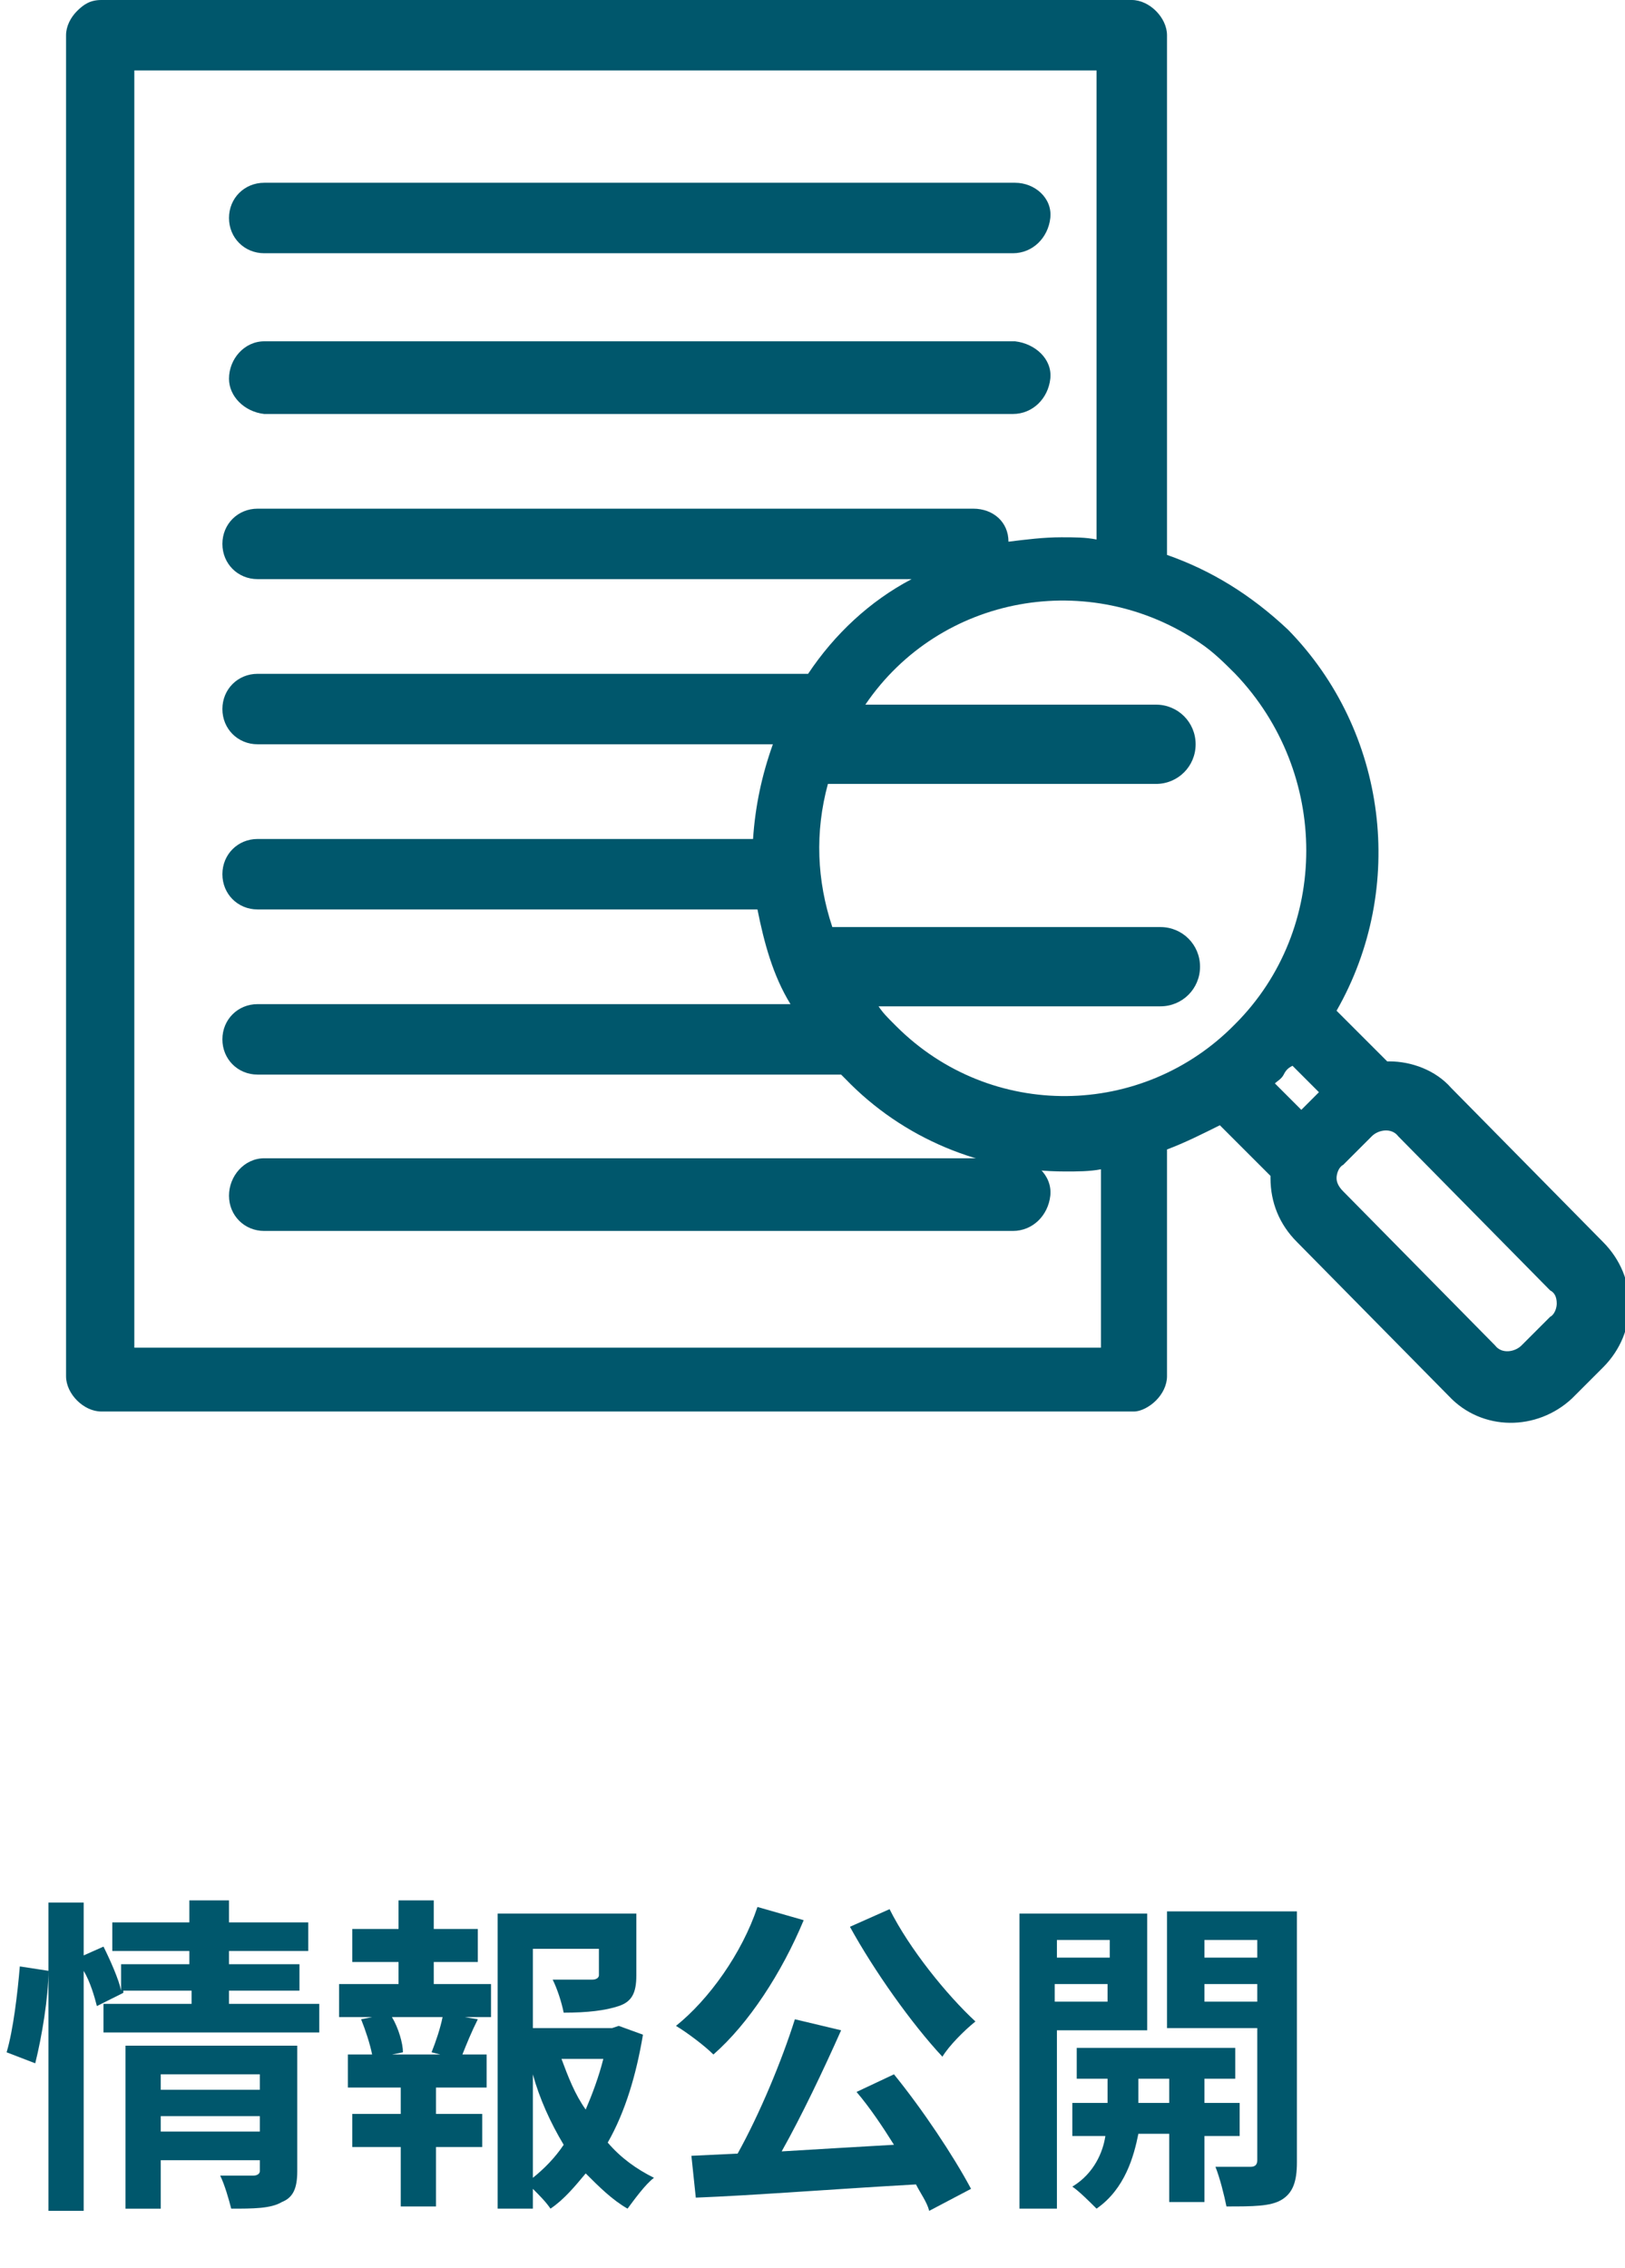 <?xml version="1.0" encoding="utf-8"?>
<!-- Generator: Adobe Illustrator 26.5.0, SVG Export Plug-In . SVG Version: 6.00 Build 0)  -->
<svg version="1.1" id="レイヤー_1" xmlns="http://www.w3.org/2000/svg" xmlns:xlink="http://www.w3.org/1999/xlink" x="0px"
	 y="0px" viewBox="0 0 73.8 103" style="enable-background:new 0 0 73.8 103;" xml:space="preserve">
<style type="text/css">
	.st0{enable-background:new    ;}
	.st1{fill:#00576C;}
</style>
<g id="グループ_1277" transform="translate(14479 797)">
	<g class="st0">
		<path class="st1" d="M-14478.7-703.8c0.3-1,0.5-2.7,0.6-3.9l1.3,0.2c0,1.2-0.3,3-0.6,4.2L-14478.7-703.8z M-14464.5-706v1.3h-9.8
			v-1.3h4v-0.6h-3.1l0,0.1l-1.2,0.6c-0.1-0.4-0.3-1.1-0.6-1.6v10.9h-1.6v-14h1.6v2.4l0.9-0.4c0.3,0.6,0.7,1.5,0.8,2v-1.2h3.1v-0.6
			h-3.5v-1.3h3.5v-1h1.8v1h3.6v1.3h-3.6v0.6h3.2v1.2h-3.2v0.6H-14464.5z M-14465.5-698.4c0,0.8-0.2,1.2-0.7,1.4
			c-0.5,0.3-1.3,0.3-2.3,0.3c-0.1-0.4-0.3-1.1-0.5-1.5c0.6,0,1.3,0,1.5,0c0.2,0,0.3-0.1,0.3-0.2v-0.5h-4.5v2.2h-1.6v-7.4h7.8V-698.4
			z M-14471.7-702.8v0.7h4.5v-0.7H-14471.7z M-14467.2-700.2v-0.7h-4.5v0.7H-14467.2z"/>
		<path class="st1" d="M-14459.2-706.9h2.5v1.5h-1.2l0.6,0.1c-0.3,0.6-0.5,1.1-0.7,1.6h1.1v1.5h-2.3v1.2h2.1v1.5h-2.1v2.7h-1.6v-2.7
			h-2.2v-1.5h2.2v-1.2h-2.4v-1.5h1.1c-0.1-0.5-0.3-1.1-0.5-1.6l0.5-0.1h-1.5v-1.5h2.7v-1h-2.1v-1.5h2.1v-1.3h1.6v1.3h2v1.5h-2
			V-706.9z M-14459.4-703.8c0.2-0.5,0.4-1.1,0.5-1.6h-2.3c0.3,0.5,0.5,1.2,0.5,1.6l-0.5,0.1h2.2L-14459.4-703.8z M-14449.8-704.6
			c-0.3,1.8-0.8,3.5-1.6,4.9c0.6,0.7,1.3,1.2,2.1,1.6c-0.4,0.3-0.9,1-1.2,1.4c-0.7-0.4-1.3-1-1.9-1.6c-0.5,0.6-1,1.2-1.6,1.6
			c-0.2-0.3-0.5-0.6-0.8-0.9v0.9h-1.6v-13.4h6.3v2.8c0,0.8-0.2,1.2-0.8,1.4c-0.6,0.2-1.4,0.3-2.5,0.3c-0.1-0.5-0.3-1.1-0.5-1.5
			c0.7,0,1.6,0,1.8,0c0.2,0,0.3-0.1,0.3-0.2v-1.2h-3v3.6h3.6l0.3-0.1L-14449.8-704.6z M-14454.8-698.1c0.5-0.4,1-0.9,1.4-1.5
			c-0.6-1-1.1-2.1-1.4-3.2V-698.1z M-14453.5-703.5c0.3,0.8,0.6,1.6,1.1,2.3c0.3-0.7,0.6-1.5,0.8-2.3H-14453.5z"/>
		<path class="st1" d="M-14442.5-709.8c-1,2.4-2.5,4.7-4.1,6.1c-0.4-0.4-1.2-1-1.7-1.3c1.5-1.2,3-3.3,3.7-5.4L-14442.5-709.8z
			 M-14438.4-702.8c1.3,1.6,2.7,3.7,3.5,5.2l-1.9,1c-0.1-0.4-0.4-0.8-0.6-1.2c-3.6,0.2-7.4,0.5-10,0.6l-0.2-1.9l2.1-0.1
			c1-1.8,2-4.2,2.6-6.1l2.1,0.5c-0.8,1.8-1.8,3.9-2.7,5.5c1.6-0.1,3.4-0.2,5.1-0.3c-0.5-0.8-1.1-1.7-1.7-2.4L-14438.4-702.8z
			 M-14438.6-710.3c0.9,1.8,2.6,3.9,3.9,5.1c-0.5,0.4-1.2,1.1-1.5,1.6c-1.4-1.5-3.1-3.9-4.2-5.9L-14438.6-710.3z"/>
		<path class="st1" d="M-14431-704.8v8.1h-1.7v-13.4h5.8v5.3H-14431z M-14431-708.9v0.8h2.4v-0.8H-14431z M-14428.7-706.1v-0.8h-2.4
			v0.8H-14428.7z M-14424.3-700.1v3.1h-1.6v-3.1h-1.4c-0.2,1-0.6,2.5-1.9,3.4c-0.3-0.3-0.8-0.8-1.1-1c1-0.6,1.4-1.6,1.5-2.3h-1.5
			v-1.5h1.6v-1.1h-1.4v-1.4h7.2v1.4h-1.4v1.1h1.6v1.5H-14424.3z M-14425.9-701.5v-1.1h-1.4v1.1H-14425.9z M-14420.1-698.8
			c0,0.9-0.2,1.4-0.7,1.7c-0.5,0.3-1.3,0.3-2.5,0.3c-0.1-0.5-0.3-1.3-0.5-1.8c0.7,0,1.4,0,1.6,0c0.2,0,0.3-0.1,0.3-0.3v-6h-4.1v-5.3
			h5.9V-698.8z M-14424.3-708.9v0.8h2.4v-0.8H-14424.3z M-14421.9-706.1v-0.8h-2.4v0.8H-14421.9z"/>
	</g>
	<g id="_90" transform="translate(-14476 -797)">
		<path id="パス_464" class="st1" d="M49.5,63.6c0.3-0.3,0.5-0.7,0.5-1.1V52.2c0.8-0.3,1.6-0.7,2.4-1.1l2.3,2.3c0,0,0,0.1,0,0.1
			c0,1.1,0.4,2.1,1.2,2.9l6.9,7c1.5,1.6,4,1.6,5.6,0.1c0,0,0,0,0.1-0.1l1.3-1.3c1.6-1.6,1.6-4.1,0-5.7l-6.9-7
			c-0.7-0.8-1.8-1.2-2.8-1.2c0,0-0.1,0-0.1,0l-2.3-2.3c3.2-5.6,2.3-12.7-2.2-17.3C53.8,27,52,25.9,50,25.2V1.6
			c0-0.4-0.2-0.8-0.5-1.1C49.2,0.2,48.8,0,48.4,0H1.6C1.1,0,0.8,0.2,0.5,0.5C0.2,0.8,0,1.2,0,1.6v60.9c0,0.4,0.2,0.8,0.5,1.1
			c0.3,0.3,0.7,0.5,1.1,0.5h46.9C48.8,64.1,49.2,63.9,49.5,63.6z M53.1,46.5c-4.2,4.3-11.1,4.4-15.4,0.1c0,0-0.1-0.1-0.1-0.1
			c-0.3-0.3-0.5-0.5-0.7-0.8h12.8c1,0,1.8-0.8,1.8-1.8c0-1-0.8-1.8-1.8-1.8H34.8c-0.7-2.1-0.8-4.3-0.2-6.5h14.9c1,0,1.8-0.8,1.8-1.8
			c0-1-0.8-1.8-1.8-1.8H36.3c3.4-5,10.2-6.2,15.2-2.8c0.6,0.4,1.1,0.9,1.6,1.4C57.4,35.1,57.4,42.2,53.1,46.5L53.1,46.5z M67.7,59.2
			c0,0.2-0.1,0.5-0.3,0.6l-1.3,1.3c-0.3,0.3-0.9,0.4-1.2,0c0,0,0,0,0,0l-6.9-7c-0.2-0.2-0.3-0.4-0.3-0.6c0-0.2,0.1-0.5,0.3-0.6
			l1.3-1.3c0.3-0.3,0.9-0.4,1.2,0c0,0,0,0,0,0l6.9,7C67.6,58.7,67.7,58.9,67.7,59.2z M56.1,50.4l-1.2-1.2c0.1-0.1,0.3-0.2,0.4-0.4
			s0.2-0.3,0.4-0.4l1.2,1.2L56.1,50.4z M3.1,3.2h43.7v21.3c-0.5-0.1-1-0.1-1.6-0.1c-0.8,0-1.6,0.1-2.4,0.2c0-0.9-0.7-1.5-1.6-1.5
			H8.7c-0.9,0-1.6,0.7-1.6,1.6c0,0.9,0.7,1.6,1.6,1.6h29.7c-1.9,1-3.5,2.5-4.7,4.3h-25c-0.9,0-1.6,0.7-1.6,1.6
			c0,0.9,0.7,1.6,1.6,1.6h23.4c-0.5,1.4-0.8,2.8-0.9,4.3H8.7c-0.9,0-1.6,0.7-1.6,1.6c0,0.9,0.7,1.6,1.6,1.6h22.7
			c0.3,1.5,0.7,3,1.5,4.3H8.7c-0.9,0-1.6,0.7-1.6,1.6c0,0.9,0.7,1.6,1.6,1.6h26.5c0.1,0.1,0.1,0.1,0.2,0.2c2.6,2.7,6.2,4.2,10,4.2
			c0.5,0,1.1,0,1.6-0.1v8.1H3.1L3.1,3.2z"/>
		<path id="パス_465" class="st1" d="M9,11.5h34c0.9,0,1.6-0.7,1.7-1.6S44,8.3,43.1,8.3c0,0-0.1,0-0.1,0H9C8.1,8.3,7.4,9,7.4,9.9
			C7.4,10.8,8.1,11.5,9,11.5z"/>
		<path id="パス_466" class="st1" d="M9,18.8h34c0.9,0,1.6-0.7,1.7-1.6s-0.7-1.6-1.6-1.7c0,0-0.1,0-0.1,0H9
			c-0.9,0-1.6,0.8-1.6,1.7C7.4,18,8.1,18.7,9,18.8z"/>
		<path id="パス_467" class="st1" d="M43,52.6H9c-0.9,0-1.6,0.8-1.6,1.7c0,0.9,0.7,1.6,1.6,1.6h34c0.9,0,1.6-0.7,1.7-1.6
			S44,52.6,43,52.6C43,52.6,43,52.6,43,52.6z"/>
	</g>
</g>
</svg>
